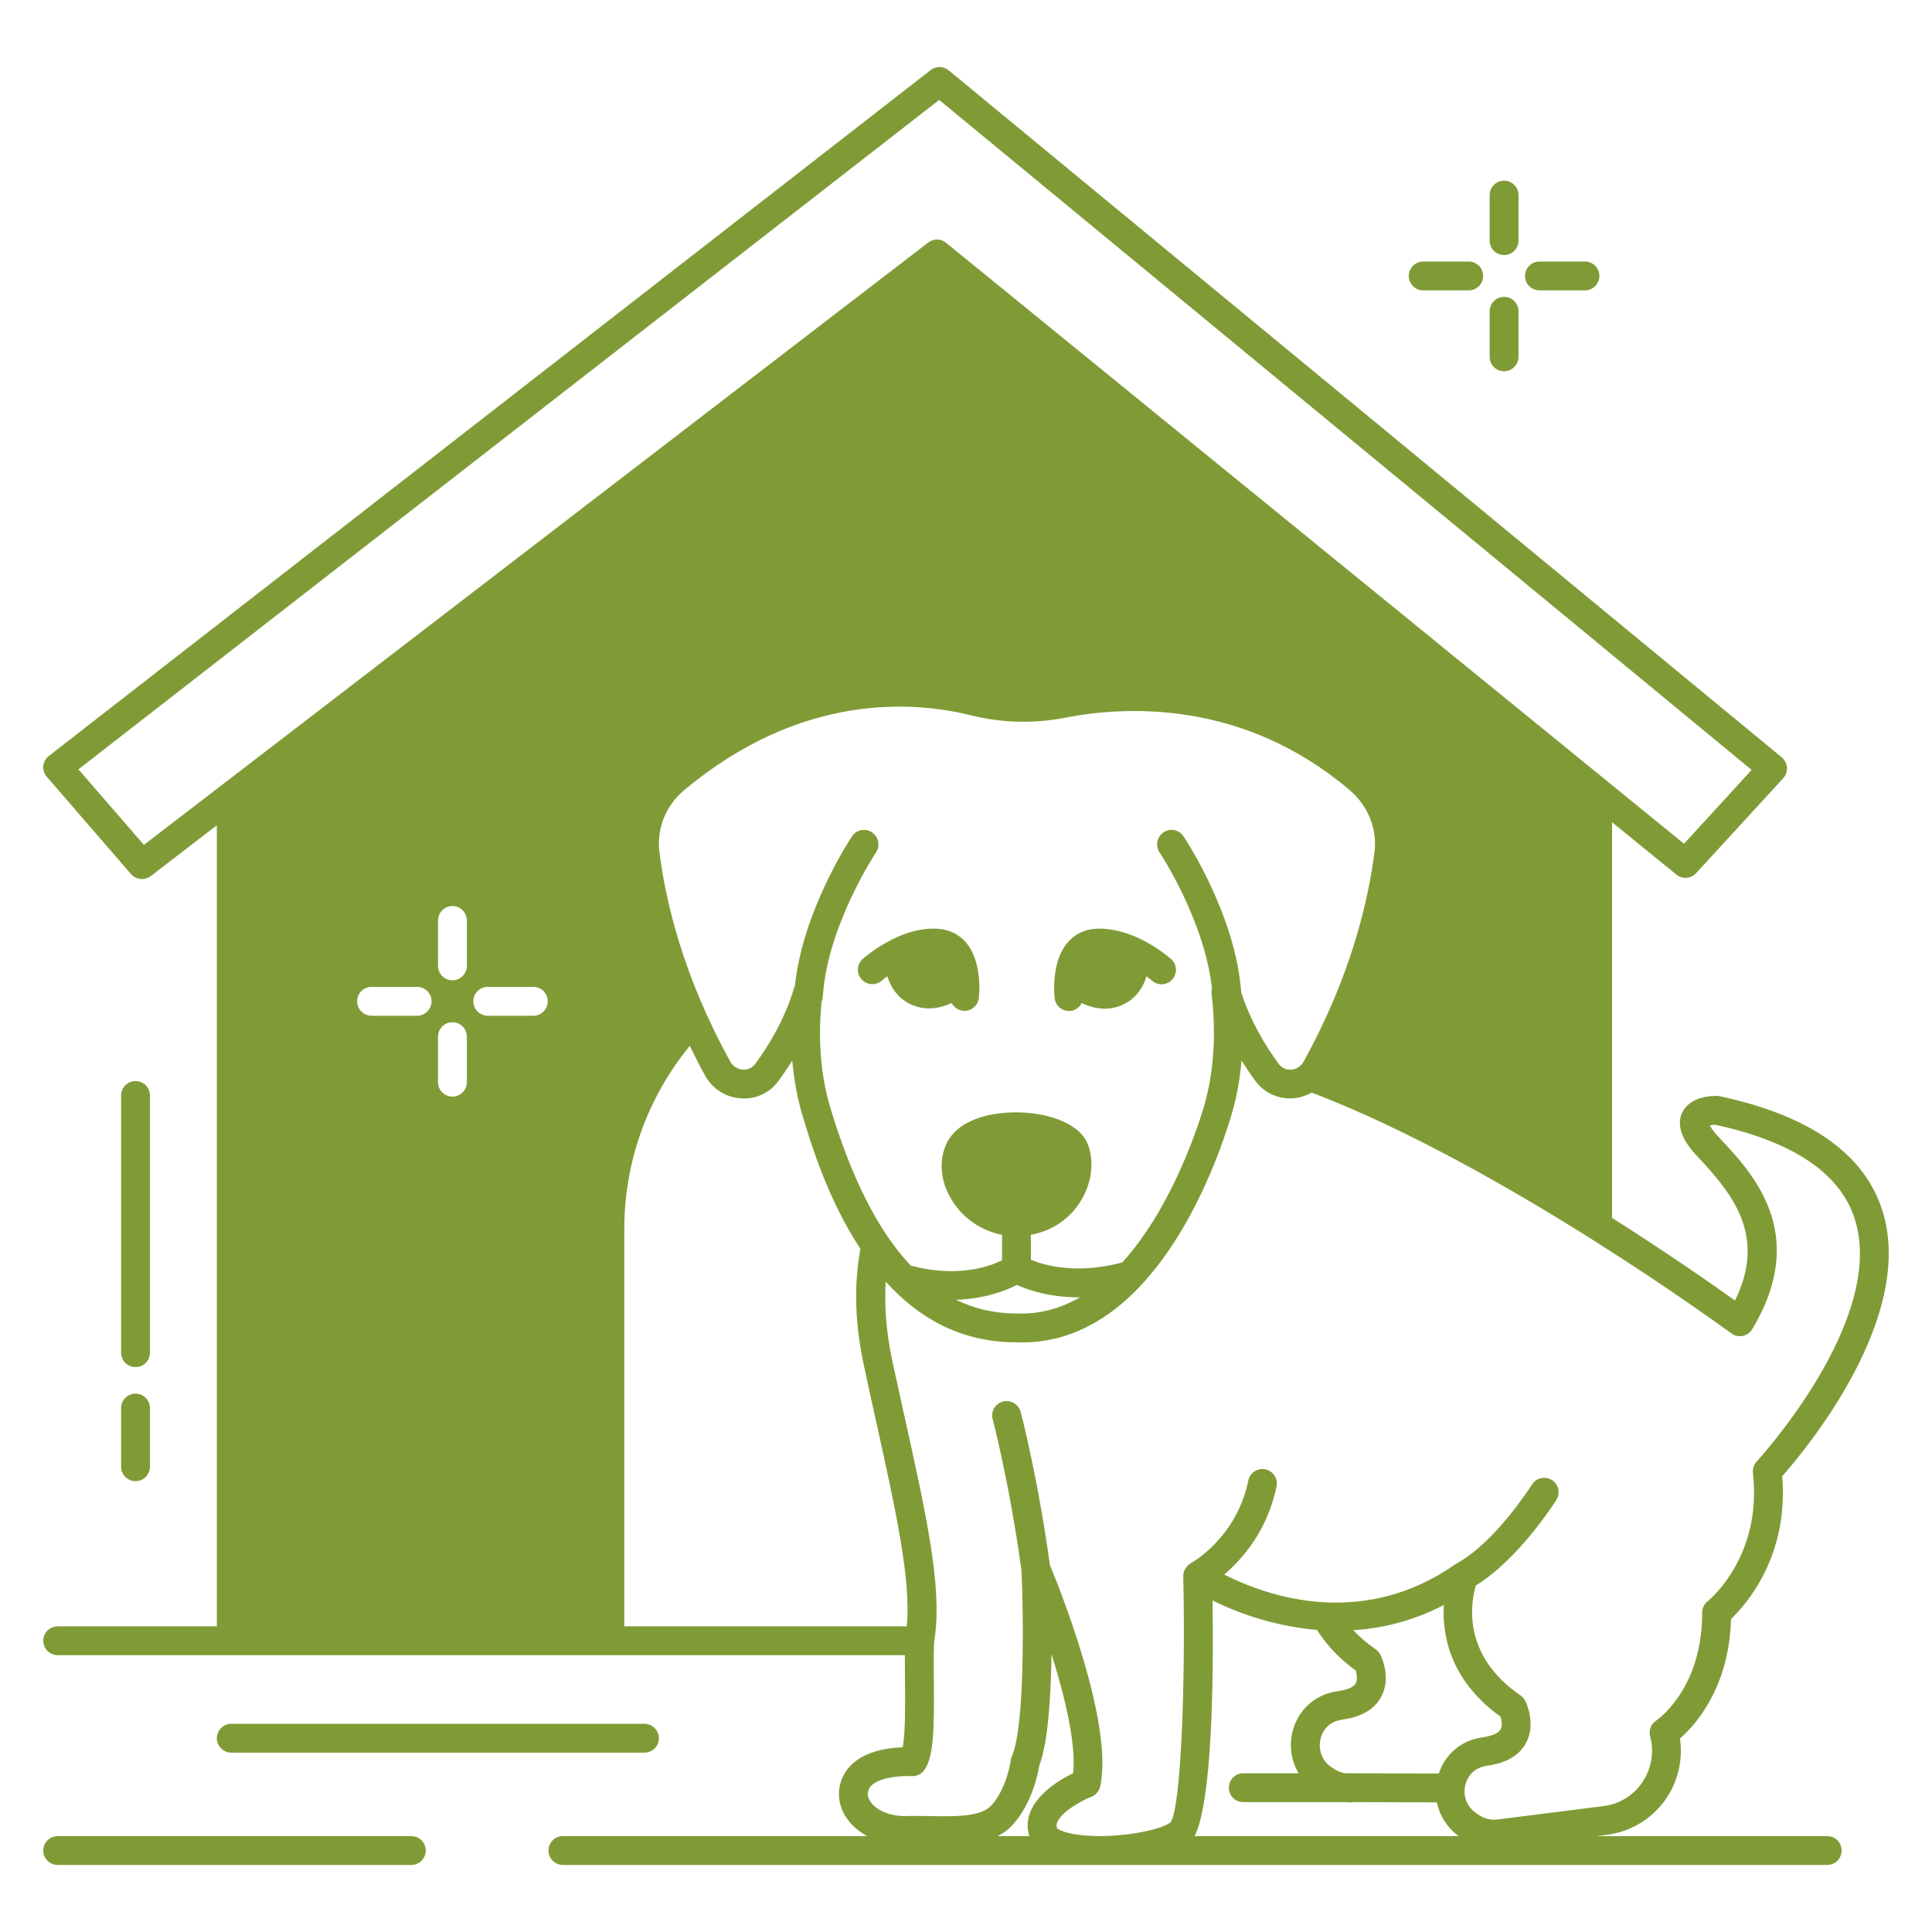 <?xml version="1.0" encoding="UTF-8"?> <!-- icon666.com - MILLIONS vector ICONS FREE --> <svg xmlns="http://www.w3.org/2000/svg" id="Layer_1" viewBox="0 0 134 134"> <g> <path d="m67.03 65.4c-.49-.58-1.16-.92-1.95-.98-1.12-.08-2.2.25-3.08.68-.06.02-.13.05-.18.09-1.15.58-1.93 1.28-1.99 1.33-.41.37-.44 1-.07 1.41.38.41 1.01.44 1.42.07 0-.01.13-.12.36-.29.26.83.8 1.63 1.81 2.03.36.14.73.2 1.08.2.56 0 1.1-.15 1.58-.38.14.29.42.5.77.54.04 0 .08.01.12.01.5 0 .93-.38.99-.89.02-.14.09-.86-.03-1.71-.1-.7-.33-1.5-.83-2.11z" fill="#000000" style="fill: rgb(128, 155, 54);"></path> <path d="m79 65.08c-.88-.41-1.94-.73-3.04-.66-.79.06-1.46.4-1.95.99-.5.61-.73 1.4-.83 2.11-.12.85-.05 1.58-.03 1.72.06.51.49.88.99.88h.11c.35-.05.63-.26.77-.55.49.23 1.04.39 1.6.39.35 0 .72-.06 1.08-.2 1.03-.41 1.57-1.22 1.82-2.05.23.18.36.3.37.3.41.37 1.04.34 1.41-.07.38-.41.34-1.04-.06-1.41-.06-.05-.85-.75-1.99-1.33-.08-.04-.16-.08-.25-.12z" fill="#000000" style="fill: rgb(128, 155, 54);"></path> <path d="m126.73 127.35h-15.98l.69-.09c1.69-.21 3.19-1.14 4.14-2.54.82-1.22 1.15-2.7.94-4.14.41-.36.98-.93 1.55-1.77 1.25-1.83 1.92-4.03 1.99-6.52 1.07-1.02 4.01-4.36 3.55-9.9 1.67-1.89 9.28-11.05 6.95-18.42-1.24-3.94-5.04-6.61-11.29-7.94-.06-.01-.12-.02-.18-.02-.31-.01-1.91.01-2.43 1.19-.57 1.27.68 2.6 1.1 3.04 2.59 2.75 4.71 5.59 2.58 9.96-1.47-1.05-4.58-3.22-8.53-5.73v-27.44l4.46 3.63c.41.34 1.01.29 1.37-.1l6.04-6.58c.18-.2.28-.47.26-.75-.02-.27-.15-.52-.36-.7l-57.78-47.65c-.36-.3-.88-.31-1.25-.02l-61.16 47.57c-.22.17-.36.42-.39.69-.02.27.06.54.24.75l5.85 6.76c.2.22.47.34.76.34.21 0 .42-.07.6-.2l4.59-3.53v55.56h-11.04c-.55 0-1 .44-1 1 0 .55.45 1 1 1h58.76c0 .53 0 1.12.01 1.76.01 1.33.04 3.62-.16 4.63-1.21.04-3.23.34-4.08 1.9-.49.91-.45 1.96.1 2.87.36.58.89 1.05 1.52 1.39h-21.11c-.55 0-1 .44-1 1 0 .55.45 1 1 1h87.69c.56 0 1-.45 1-1 0-.56-.44-1-1-1zm-116.75-68.75-4.54-5.24 59.7-46.43 56.35 46.47-4.69 5.12-51.18-41.68c-.36-.3-.88-.3-1.24-.02zm70.44.52c.04.04 3.13 4.72 3.64 9.45-.03.1-.04.22-.03.33.24 1.99.34 4.98-.56 7.96-.47 1.55-2.28 7.01-5.63 10.7-3.2.85-5.42.2-6.34-.19v-1.73c1.11-.2 2.11-.73 2.88-1.57 1.16-1.28 1.6-3.01 1.14-4.51-.49-1.63-2.71-2.31-4.62-2.4-2.09-.09-4.57.46-5.32 2.31-.63 1.55-.14 3.42 1.25 4.78.73.72 1.67 1.2 2.67 1.4v1.76c-.88.44-3.1 1.23-6.33.37-2.23-2.36-4.08-5.98-5.57-10.92-.82-2.7-.81-5.41-.62-7.37.05-.11.08-.24.09-.37.31-4.91 3.66-9.95 3.69-10 .31-.46.18-1.08-.28-1.39-.45-.31-1.08-.19-1.38.27-.15.22-3.42 5.16-3.97 10.4-.01.04-.04.07-.05.1-.63 2.18-1.81 4.08-2.69 5.28-.2.28-.53.43-.87.41-.36-.03-.68-.23-.86-.55-3.29-5.93-4.5-11.17-4.92-14.52-.21-1.63.43-3.25 1.72-4.32 8.12-6.79 15.93-6.17 19.87-5.19 2.17.54 4.37.59 6.54.17 4.19-.82 12.34-1.26 19.73 5.01 1.29 1.1 1.94 2.71 1.73 4.33-.43 3.35-1.63 8.59-4.92 14.52-.18.32-.5.53-.87.55-.34.02-.66-.13-.86-.41-.84-1.14-1.94-2.91-2.59-4.95-.4-5.4-3.86-10.61-4.01-10.83-.3-.46-.92-.58-1.38-.27s-.58.93-.28 1.39zm-5.51 30.86c-1.31.75-2.78 1.19-4.41 1.12 0 0 0 0-.01 0-1.5 0-2.89-.32-4.18-.95 2.04-.07 3.49-.65 4.22-1.03.75.34 2.22.86 4.3.86zm-45.98-19.53h-3.16c-.55 0-1-.45-1-1 0-.56.45-1 1-1h3.16c.55 0 1 .44 1 1 0 .55-.45 1-1 1zm3.45 4.61c0 .55-.45 1-1 1s-1-.45-1-1v-3.16c0-.55.45-1 1-1s1 .45 1 1zm0-8.07c0 .56-.45 1-1 1s-1-.44-1-1v-3.15c0-.55.45-1 1-1s1 .45 1 1zm4.61 3.46h-3.16c-.55 0-1-.45-1-1 0-.56.45-1 1-1h3.16c.55 0 1 .44 1 1 0 .55-.45 1-1 1zm6.31 42.35v-27.55c0-4.68 1.61-9.13 4.54-12.71.33.68.68 1.37 1.07 2.07.51.92 1.44 1.51 2.49 1.57 1.03.08 2-.39 2.6-1.22.3-.4.62-.88.95-1.41.11 1.25.33 2.57.73 3.89.58 1.92 1.75 5.78 4 9.18-.47 2.48-.39 5.23.26 8.19.27 1.28.54 2.5.8 3.66 1.42 6.43 2.46 11.14 2.15 14.33zm28.09 14.55h-2.2c.39-.2.75-.45 1.05-.79 1.36-1.49 1.76-3.61 1.85-4.13.6-1.56.8-4.78.84-7.71.93 2.95 1.72 6.23 1.5 8.27-1.64.78-3.66 2.35-3.04 4.36zm11.47 0c1.2-2.44 1.32-10.52 1.24-16.34 1.56.77 4.16 1.78 7.25 2.04.65 1.04 1.54 1.99 2.68 2.81.07.24.14.62.01.88-.15.27-.58.47-1.23.55-.02.01-.04.01-.06.01-.02.01-.03.01-.05.01-1.52.23-2.69 1.31-3.06 2.82-.24 1-.07 2.02.43 2.86h-3.84c-.56 0-1 .45-1 1s.44 1 1 1h7.02c.1.01.2.02.3.02.14 0 .28 0 .43-.02l5.68.02c.19.92.71 1.75 1.5 2.33l.01.01zm21.21-8.29c.08.25.15.63.01.88-.14.26-.55.45-1.25.56-.02 0-.05.01-.08.01-1.41.21-2.51 1.16-2.96 2.5l-5.87-.02h-.6c-.3-.04-.59-.15-.84-.34l-.2-.13c-.72-.53-.83-1.34-.69-1.92.17-.71.7-1.2 1.41-1.31.03-.01.06-.01.09-.02 1.34-.18 2.25-.72 2.72-1.6.69-1.31.01-2.74-.07-2.9-.07-.15-.19-.28-.33-.38-.59-.41-1.11-.85-1.55-1.32 2-.13 4.13-.63 6.28-1.75-.12 2.11.44 5.23 3.93 7.74zm-1.55 6.79-.19-.14c-.73-.52-.84-1.33-.7-1.91.18-.71.71-1.2 1.42-1.31v-.01c.03 0 .06 0 .08-.01 1.34-.18 2.26-.72 2.72-1.6.69-1.31.02-2.74-.06-2.9-.08-.15-.19-.28-.33-.38-4.16-2.84-3.41-6.57-3.1-7.62 3-1.86 5.48-5.77 5.59-5.94.29-.47.15-1.09-.32-1.38s-1.08-.15-1.38.32c-.02.04-2.5 3.96-5.2 5.46-.02 0-.02.02-.04.03-.01.01-.04.01-.05.02-3.08 2.17-6.2 2.77-8.92 2.66-.07-.01-.14-.02-.22-.01-2.99-.17-5.48-1.2-6.91-1.92 1.25-1.07 3-3.05 3.63-6.12.11-.54-.24-1.07-.78-1.18s-1.07.24-1.18.78c-.81 3.94-3.86 5.66-3.99 5.73 0 0 0 .01-.01.01-.1.06-.18.13-.26.22-.02.02-.04.05-.06.08-.05.07-.1.15-.13.24-.01.02-.02.04-.02.06-.03.09-.04.19-.04.29.16 7.39-.15 16.03-.88 17.07-.62.5-2.85.95-4.9.96h-.15c-.46-.01-.92-.04-1.33-.09-1.22-.16-1.49-.46-1.5-.46-.02-.06-.03-.11-.03-.17 0-.74 1.55-1.67 2.42-2.01.31-.12.54-.4.61-.72.96-4.47-2.99-14.15-3.49-15.35-.83-6.03-1.98-10.45-2.03-10.63-.15-.54-.7-.85-1.23-.71s-.85.68-.71 1.22c.01.04 1.19 4.55 2 10.51.13 2.94.25 10.78-.66 12.84-.05.12-.08.24-.09.36-.06.38-.38 2.02-1.34 3.08-.73.81-2.54.77-4.28.74-.58-.01-1.15-.02-1.71 0-1.18.01-2.1-.5-2.43-1.05-.19-.3-.2-.58-.05-.87.39-.71 1.97-.9 3-.85.31 0 .61-.14.8-.4.69-.91.71-2.97.68-6.25-.01-1.23-.03-2.4.06-2.94.52-3.56-.59-8.59-2.14-15.56-.25-1.16-.52-2.38-.8-3.65-.42-1.96-.56-3.79-.46-5.5 2.18 2.42 5.11 4.21 9.02 4.21h.01c.15.01.29.01.43.01 9.04 0 13.37-11.96 14.49-15.67.4-1.32.63-2.64.73-3.89.33.53.66 1.01.95 1.41.61.83 1.57 1.28 2.61 1.22.47-.03.91-.18 1.31-.4 13.36 5.1 28.94 16.59 29.1 16.7.22.17.51.23.79.18.27-.06.51-.22.66-.47 3.99-6.64.04-10.82-2.32-13.32-.37-.39-.54-.65-.62-.81.11-.03.25-.05.37-.05 5.43 1.18 8.69 3.38 9.69 6.56 2.21 6.98-6.72 16.7-6.81 16.8-.2.22-.29.51-.26.8.65 5.76-2.98 8.76-3.14 8.89-.24.19-.38.47-.38.78 0 2.27-.55 4.24-1.65 5.85-.76 1.12-1.53 1.64-1.53 1.64-.37.23-.54.68-.43 1.1.29 1.08.1 2.24-.53 3.17-.62.93-1.61 1.54-2.72 1.67l-7.36.93c-.47.05-.94-.07-1.32-.35z" fill="#000000" style="fill: rgb(128, 155, 54);"></path> <path d="m44.7 121.56c.55 0 1-.45 1-1s-.45-1-1-1h-28.66c-.55 0-1 .45-1 1s.45 1 1 1z" fill="#000000" style="fill: rgb(128, 155, 54);"></path> <path d="m28.53 127.35h-24.53c-.55 0-1 .45-1 1s.45 1 1 1h24.53c.55 0 1-.45 1-1s-.44-1-1-1z" fill="#000000" style="fill: rgb(128, 155, 54);"></path> <path d="m104.32 17.69c.55 0 1-.45 1-1v-3.16c0-.55-.45-1-1-1s-1 .45-1 1v3.16c0 .55.44 1 1 1z" fill="#000000" style="fill: rgb(128, 155, 54);"></path> <path d="m104.32 25.75c.55 0 1-.45 1-1v-3.16c0-.55-.45-1-1-1s-1 .45-1 1v3.16c0 .55.44 1 1 1z" fill="#000000" style="fill: rgb(128, 155, 54);"></path> <path d="m106.77 20.14h3.16c.55 0 1-.45 1-1s-.45-1-1-1h-3.16c-.55 0-1 .45-1 1s.45 1 1 1z" fill="#000000" style="fill: rgb(128, 155, 54);"></path> <path d="m98.71 20.14h3.16c.55 0 1-.45 1-1s-.45-1-1-1h-3.16c-.55 0-1 .45-1 1s.45 1 1 1z" fill="#000000" style="fill: rgb(128, 155, 54);"></path> <path d="m8.4 101.73c0 .55.45 1 1 1s1-.45 1-1v-4.07c0-.55-.45-1-1-1s-1 .45-1 1z" fill="#000000" style="fill: rgb(128, 155, 54);"></path> <path d="m9.4 94.82c.55 0 1-.45 1-1v-17.84c0-.55-.45-1-1-1s-1 .45-1 1v17.84c0 .56.45 1 1 1z" fill="#000000" style="fill: rgb(128, 155, 54);"></path> </g> </svg> 